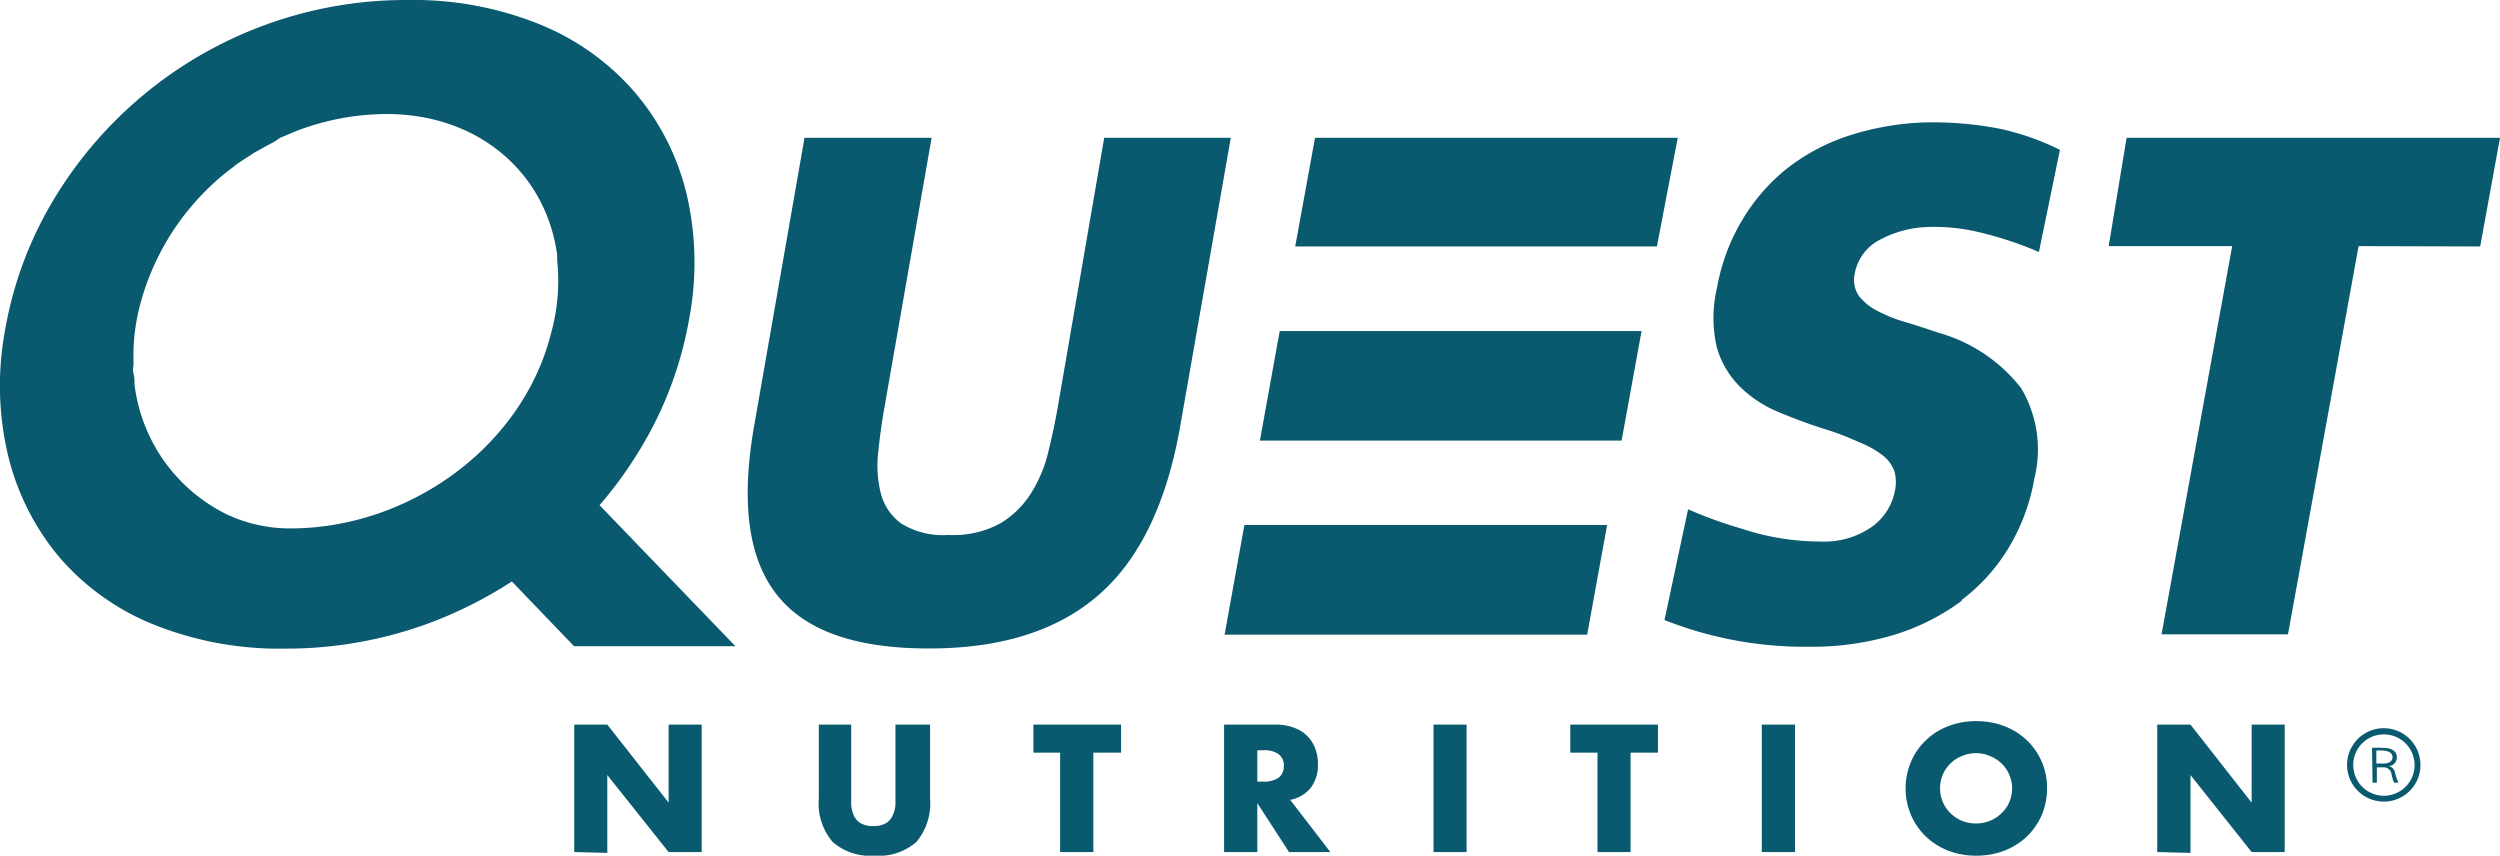 <svg title="Quest Nutrition Logo" role="img" xmlns="http://www.w3.org/2000/svg" aria-labelledby="svg-logo-header" viewBox="0 0 145.15 49.68"><title id="svg-logo-header">Quest Nutrition</title><defs><style>.cls-1{fill:#095A6F;}</style></defs><title>nav-logo-blue</title><g id="Layer_2" data-name="Layer 2"><g id="Layer_1-2" data-name="Layer 1"><path class="cls-1" d="M7.81,22.33c0-.21,0-.43-.06-.65s0-.36,0-.55,0-.2,0-.3a11.11,11.11,0,0,1,.18-2.21,11.5,11.5,0,0,1,.26-1.13,14.64,14.64,0,0,1,3.75-6.41c.25-.25.51-.49.77-.72l0,0c.27-.23.54-.45.83-.66l.13-.11c.25-.18.51-.35.77-.51l.28-.19.63-.35c.17-.1.35-.19.53-.28L16.27,8l.9-.38h0a14.78,14.78,0,0,1,5.27-1c5.32,0,9.25,3.38,9.91,8.18,0,.11,0,.22,0,.33a11.35,11.35,0,0,1-.35,4.2C30.33,26,23.67,30.7,16.82,30.68a8.65,8.65,0,0,1-3.62-.8,9.72,9.72,0,0,1-5.39-7.55m27,7a23.56,23.56,0,0,0,2.38-3.29A21.66,21.66,0,0,0,40,18.58a17.46,17.46,0,0,0-.15-7.37,14.23,14.23,0,0,0-3-5.86,14.48,14.48,0,0,0-5.45-3.91A19.54,19.54,0,0,0,23.71,0a23.8,23.8,0,0,0-8.35,1.46A23.9,23.9,0,0,0,3.11,11.6a21.92,21.92,0,0,0-2.8,7.48,17.62,17.62,0,0,0,.16,7.37,14.48,14.48,0,0,0,2.94,5.86,14.23,14.23,0,0,0,5.41,3.91,19.61,19.61,0,0,0,7.74,1.44,24,24,0,0,0,8.33-1.47,24.83,24.83,0,0,0,4.83-2.43l3.61,3.76H42.7ZM54.09,8,51.35,23.66c-.15.85-.27,1.71-.36,2.59a6.63,6.63,0,0,0,.15,2.39,3.12,3.12,0,0,0,1.18,1.75,4.59,4.59,0,0,0,2.75.67,5.69,5.69,0,0,0,3-.67,5.35,5.35,0,0,0,1.79-1.75,7.85,7.85,0,0,0,1-2.39c.22-.88.4-1.74.55-2.59L64.11,8h7.35L68.53,24.7q-1.17,6.74-4.75,9.85t-9.86,3.1c-4.2,0-7.13-1-8.8-3.1S43,29.19,43.79,24.7L46.71,8ZM73.15,25.58h21l1.16-6.36H74.3ZM97.41,8H76.35L75.2,14.31h21ZM72.25,30.48H93.31l-1.16,6.37H71.1Zm41.6,4.39a10.79,10.79,0,0,0,2.77-3.06,11.65,11.65,0,0,0,1.49-4,7,7,0,0,0-.76-5.27,9.25,9.25,0,0,0-4.87-3.24c-.58-.2-1.18-.4-1.79-.58a8.79,8.79,0,0,1-1.63-.64,3.28,3.28,0,0,1-1.12-.88,1.68,1.68,0,0,1-.25-1.34A2.77,2.77,0,0,1,109,14a6.33,6.33,0,0,1,2.91-.82,11.3,11.3,0,0,1,2.63.22,20.92,20.92,0,0,1,3.84,1.23L119.6,8.7a14.93,14.93,0,0,0-3.51-1.23,20.54,20.54,0,0,0-4.42-.36,16.1,16.1,0,0,0-4.46.81,11.75,11.75,0,0,0-3.54,1.93,11.08,11.08,0,0,0-2.56,3,11.52,11.52,0,0,0-1.42,3.86,7.51,7.51,0,0,0,0,3.5,5.26,5.26,0,0,0,1.36,2.27,7,7,0,0,0,2.25,1.46c.88.37,1.8.71,2.73,1s1.46.54,2,.77a5.48,5.48,0,0,1,1.32.76,2,2,0,0,1,.65.93,2.42,2.42,0,0,1,0,1.18,3.31,3.31,0,0,1-1.31,2,4.82,4.82,0,0,1-3,.86,14.46,14.46,0,0,1-4.52-.73l0,0a25.15,25.15,0,0,1-3.16-1.14L96.64,36A22.11,22.11,0,0,0,105,37.55a16.54,16.54,0,0,0,5-.7,12.9,12.9,0,0,0,3.94-2m23-20.56-4.1,22.54h-7.34l4.1-22.54h-7.17L123.47,8h21.68L144,14.31ZM125.25,49.47v-7.4h1.93l3.55,4.53V42.07h1.92v7.4h-1.92L127.18,45v4.52Zm-12.61-3.7a2,2,0,0,0,.17.82,2.08,2.08,0,0,0,1.11,1.07,2.18,2.18,0,0,0,.8.15,2.11,2.11,0,0,0,.8-.15,1.88,1.88,0,0,0,.67-.43,1.84,1.84,0,0,0,.46-.64,2,2,0,0,0,0-1.63,1.88,1.88,0,0,0-.46-.65,2,2,0,0,0-.67-.42,1.94,1.94,0,0,0-.8-.16,2,2,0,0,0-.8.16,2.06,2.06,0,0,0-.66.42,2,2,0,0,0-.62,1.46m-2,0a3.87,3.87,0,0,1,.31-1.53,3.56,3.56,0,0,1,.85-1.24,3.77,3.77,0,0,1,1.29-.83,4.4,4.4,0,0,1,1.65-.3,4.49,4.49,0,0,1,1.66.3,3.91,3.91,0,0,1,1.3.83,3.79,3.79,0,0,1,1.15,2.77,3.92,3.92,0,0,1-.3,1.54,4,4,0,0,1-.85,1.24,4.07,4.07,0,0,1-1.3.83,4.49,4.49,0,0,1-1.66.3,4.4,4.4,0,0,1-1.65-.3,3.92,3.92,0,0,1-1.29-.83,3.66,3.66,0,0,1-.85-1.24,3.92,3.92,0,0,1-.31-1.54m-6.42,3.7h-1.93v-7.4h1.93ZM94.67,43.7v5.77H92.75V43.7H91.17V42.07h5.09V43.7Zm-9.52,5.77H83.23v-7.4h1.92ZM73,45.38h.36a1.46,1.46,0,0,0,.88-.23.83.83,0,0,0,.3-.68.81.81,0,0,0-.3-.68,1.4,1.4,0,0,0-.88-.23H73Zm4.24,4.09h-2.4L73,46.63v2.84H71.07v-7.4h3a3,3,0,0,1,1.08.19,2,2,0,0,1,1.22,1.22,2.54,2.54,0,0,1,.15.88,2.19,2.19,0,0,1-.41,1.37,2,2,0,0,1-1.2.71ZM63.48,43.7v5.77H61.55V43.7H60V42.07h5.09V43.7ZM49.42,42.07v4c0,.21,0,.43,0,.66a2,2,0,0,0,.15.61,1,1,0,0,0,.39.45,1.37,1.37,0,0,0,.74.17,1.41,1.41,0,0,0,.75-.17,1,1,0,0,0,.38-.45,1.72,1.72,0,0,0,.16-.61c0-.23,0-.45,0-.66v-4H54v4.29a3.49,3.49,0,0,1-.79,2.52,3.32,3.32,0,0,1-2.44.8,3.31,3.31,0,0,1-2.43-.8,3.45,3.45,0,0,1-.8-2.52V42.07Zm-16.08,7.4v-7.4h1.92l3.56,4.53V42.07h1.92v7.4H38.82L35.26,45v4.52Z"/><path class="cls-1" d="M138.41,46.54a2.13,2.13,0,1,1,2.12-2.12A2.12,2.12,0,0,1,138.41,46.54Zm-1.78-2.12a1.78,1.78,0,1,0,1.78-1.78A1.77,1.77,0,0,0,136.63,44.42Zm1.09-1a5.51,5.51,0,0,1,.61,0c.69,0,.83.3.83.55a.5.5,0,0,1-.47.51v0a.47.47,0,0,1,.36.36,2.86,2.86,0,0,0,.2.6H139a2.37,2.37,0,0,1-.15-.5.45.45,0,0,0-.45-.39H138v.89h-.25Zm.25.91h.42c.34,0,.52-.15.52-.37s-.21-.38-.57-.38a1.47,1.47,0,0,0-.37,0Z"/></g></g></svg>